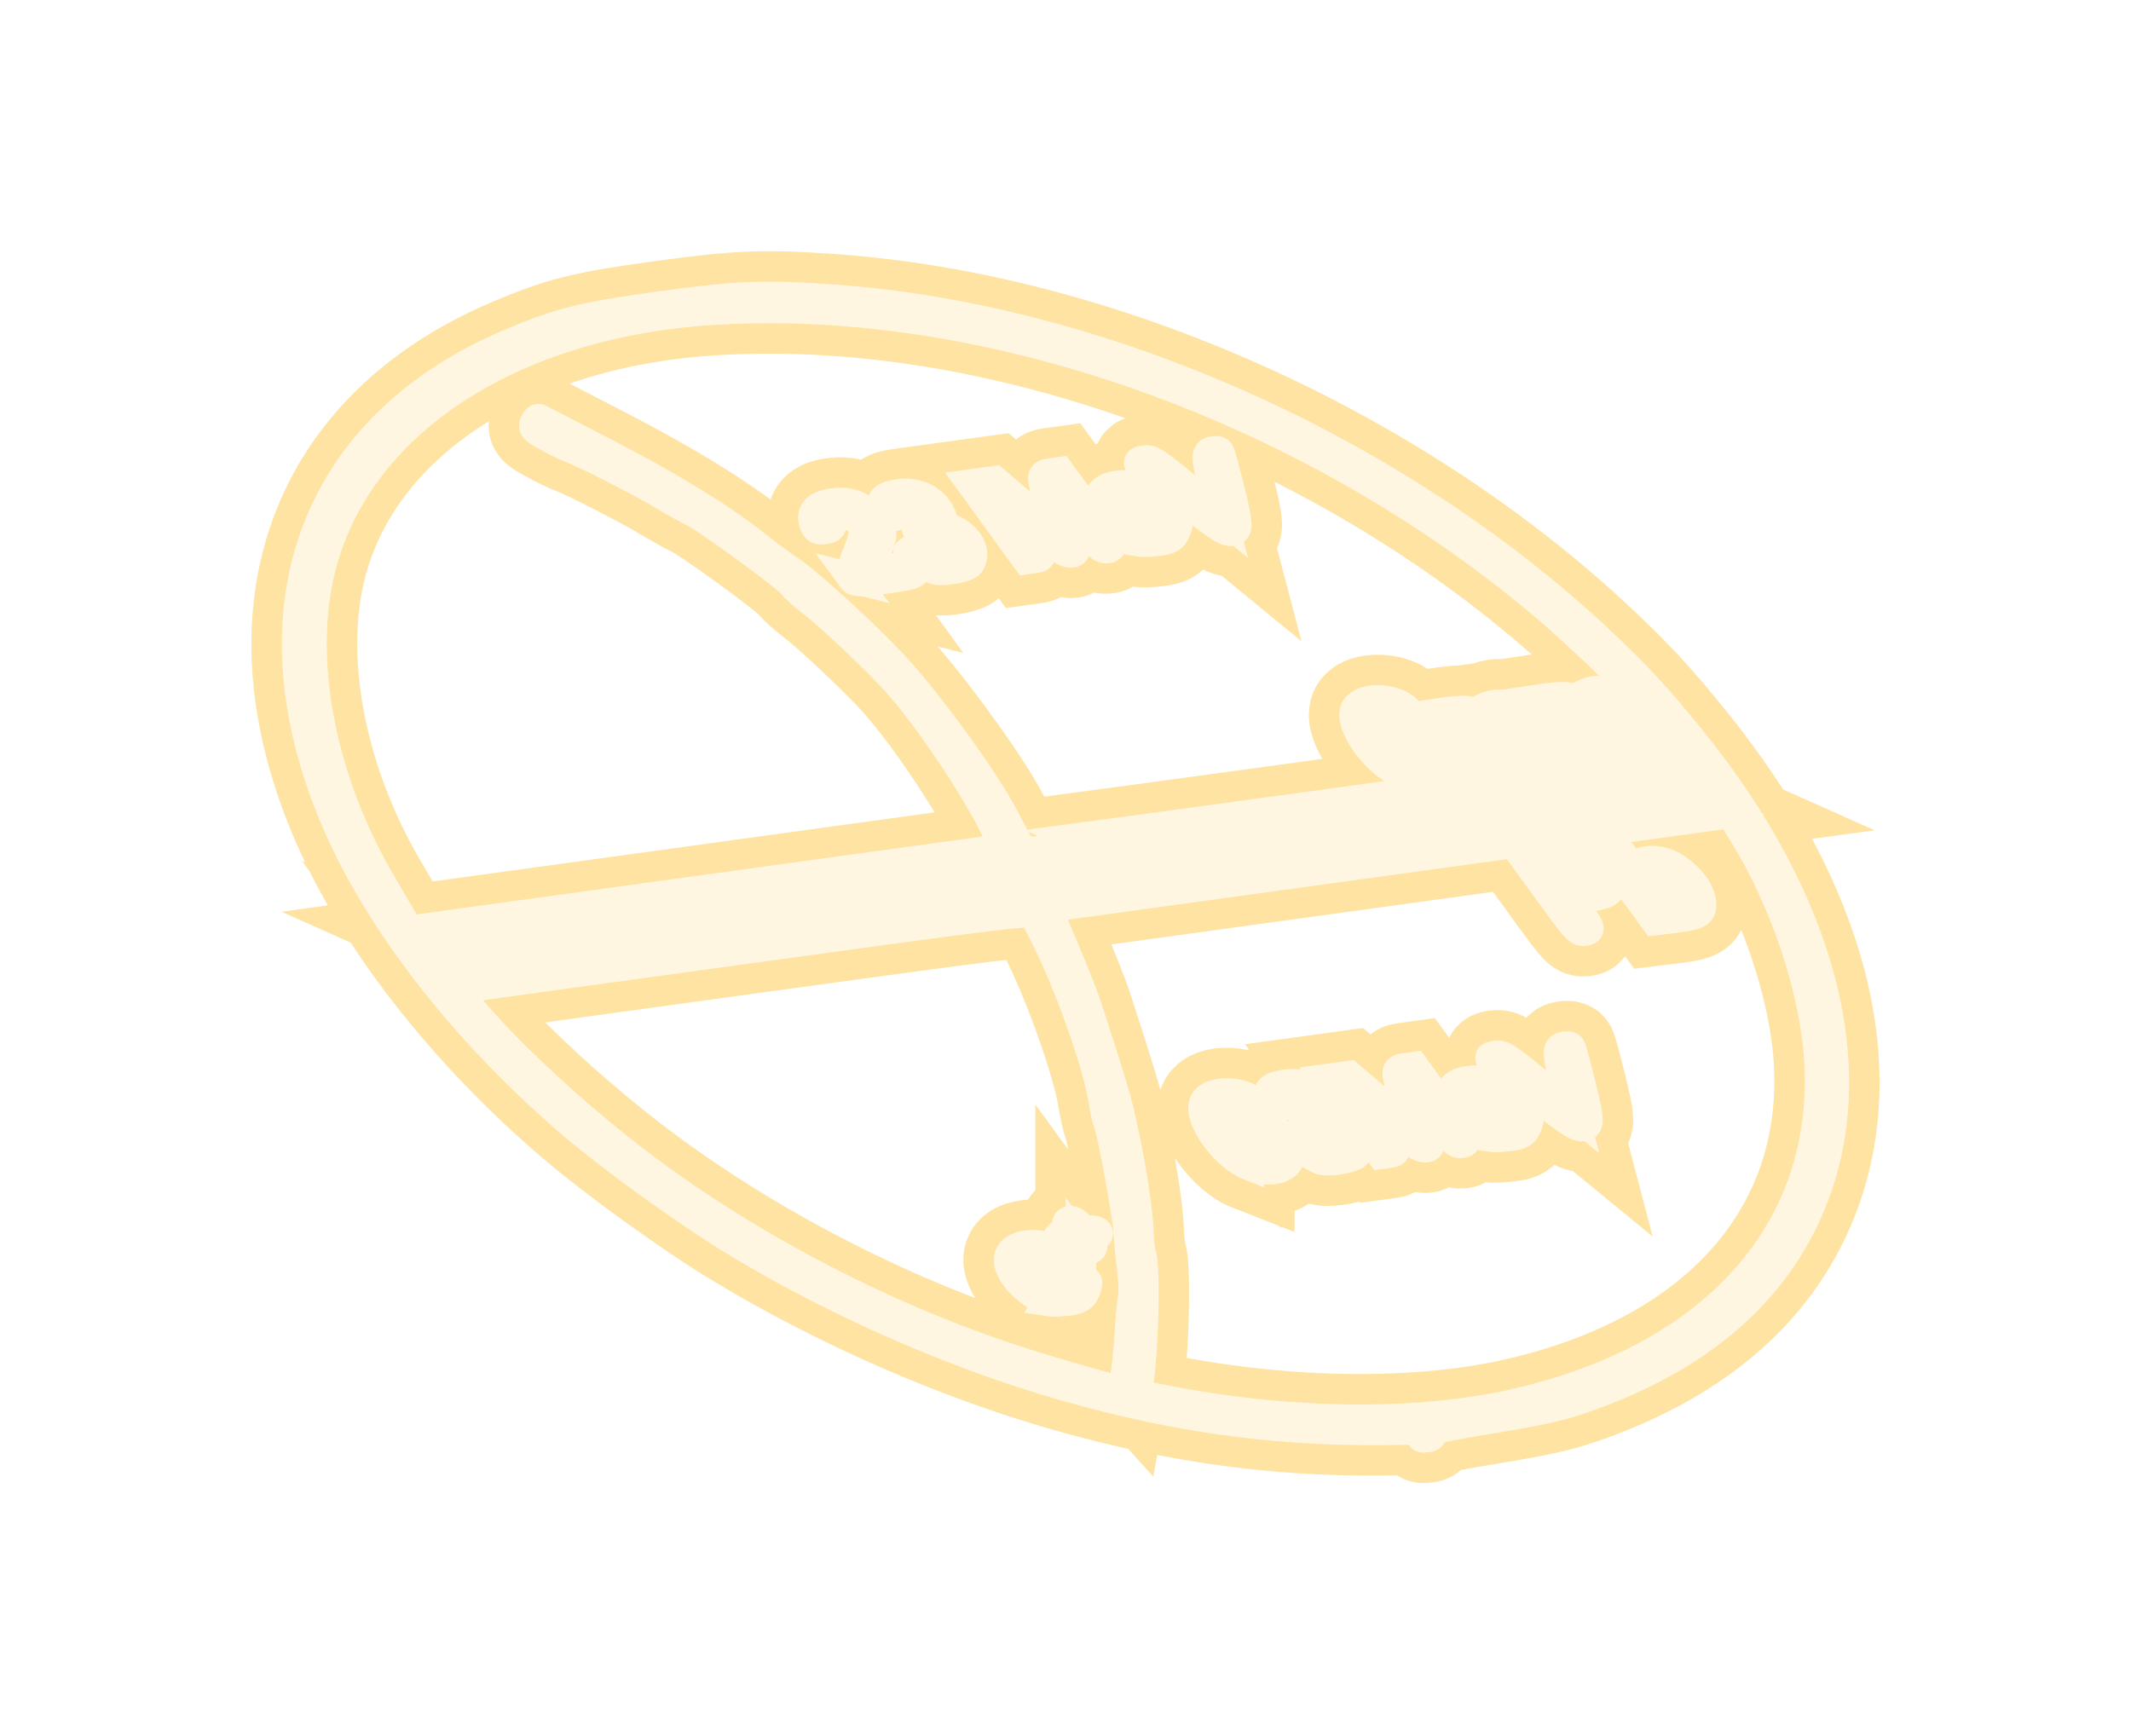 <?xml version="1.0" encoding="UTF-8" standalone="no"?>
<!-- Created with Inkscape (http://www.inkscape.org/) -->

<svg
   version="1.1"
   id="svg721"
   width="70.002"
   height="57.049"
   viewBox="0 0 70.002 57.049"
   sodipodi:docname="SRScattering_630_725_playing.svg"
   inkscape:export-filename="SRScattering.svg"
   inkscape:export-xdpi="72"
   inkscape:export-ydpi="72"
   inkscape:version="1.2.2 (732a01da63, 2022-12-09)"
   xml:space="preserve"
   xmlns:inkscape="http://www.inkscape.org/namespaces/inkscape"
   xmlns:sodipodi="http://sodipodi.sourceforge.net/DTD/sodipodi-0.dtd"
   xmlns="http://www.w3.org/2000/svg"
   xmlns:svg="http://www.w3.org/2000/svg"><defs
     id="defs725"><filter
       inkscape:collect="always"
       style="color-interpolation-filters:sRGB"
       id="filter22246"
       x="-0.193"
       y="-0.26"
       width="1.387"
       height="1.522"><feGaussianBlur
         inkscape:collect="always"
         stdDeviation="3.442"
         id="feGaussianBlur22248" /></filter></defs><sodipodi:namedview
     id="namedview723"
     pagecolor="#505050"
     bordercolor="#eeeeee"
     borderopacity="1"
     inkscape:showpageshadow="0"
     inkscape:pageopacity="0"
     inkscape:pagecheckerboard="0"
     inkscape:deskcolor="#505050"
     showgrid="false"
     inkscape:zoom="1.5161015"
     inkscape:cx="-122.68308"
     inkscape:cy="-234.81277"
     inkscape:current-layer="svg721" /><g
     id="g22257"
     inkscape:label="Positron"
     transform="translate(-12.065,385.91)"><path
       style="fill:#fee3a2;fill-opacity:1;stroke:#fee3a2;stroke-width:3;stroke-dasharray:none;stroke-opacity:1;filter:url(#filter22246)"
       d="m 58.753,-338.805 c 0.026,-0.123 -0.059,-0.145 -0.521,-0.134 -3.898,0.097 -7.314,-0.342 -11.14,-1.431 -3.608,-1.026 -7.502,-2.73 -10.817,-4.733 -1.576,-0.952 -4.046,-2.731 -5.407,-3.894 -3.56,-3.042 -6.405,-6.716 -7.816,-10.094 -2.857,-6.841 -0.649,-12.79 5.755,-15.512 1.639,-0.696 2.394,-0.886 4.936,-1.236 2.542,-0.35 3.409,-0.385 5.671,-0.226 8.837,0.622 18.509,4.933 25.221,11.243 1.197,1.125 1.877,1.862 2.981,3.229 4.323,5.354 5.739,10.885 3.909,15.269 -1.186,2.843 -3.579,4.927 -7.16,6.238 -0.937,0.343 -1.545,0.486 -3.263,0.769 -1.685,0.277 -2.092,0.372 -2.02,0.471 0.05,0.068 -0.011,0.138 -0.135,0.155 -0.183,0.025 -0.219,0.004 -0.194,-0.116 z m 3.188,-1.001 c 6.53,-1.516 10.229,-5.736 9.888,-11.279 -0.143,-2.319 -1.118,-5.242 -2.485,-7.445 l -0.415,-0.669 -11.249,1.55 -11.249,1.55 0.57,1.349 c 0.313,0.742 0.64,1.565 0.726,1.829 0.456,1.399 0.707,2.19 0.926,2.928 0.327,1.099 0.748,3.418 0.798,4.394 0.022,0.435 0.054,0.81 0.071,0.834 0.162,0.223 0.129,2.786 -0.056,4.25 l -0.054,0.43 0.928,0.183 c 4.118,0.813 8.368,0.849 11.602,0.098 z m -8.852,-7.824 c -0.768,-0.3 -1.657,-1.531 -1.468,-2.032 0.175,-0.465 1.388,-0.415 1.742,0.072 0.143,0.196 -0.223,0.216 -0.592,0.031 -0.173,-0.086 -0.357,-0.151 -0.409,-0.144 -0.171,0.024 -0.295,0.386 -0.21,0.614 0.074,0.2 0.097,0.21 0.226,0.094 0.159,-0.143 0.557,-0.219 0.883,-0.168 0.352,0.054 0.921,0.496 1.096,0.851 0.332,0.671 -0.353,1.04 -1.268,0.682 z m 0.806,-0.305 c 0.086,-0.133 0.006,-0.331 -0.266,-0.667 -0.071,-0.088 -0.283,-0.19 -0.47,-0.227 -0.678,-0.134 -0.596,0.586 0.105,0.922 0.348,0.167 0.508,0.16 0.63,-0.029 z m 1.615,0.136 c -0.152,-0.025 -0.807,-0.431 -0.898,-0.556 -0.02,-0.028 0.083,-0.067 0.229,-0.087 0.167,-0.023 0.303,0.015 0.366,0.102 0.151,0.207 0.715,0.295 0.889,0.139 0.308,-0.276 -0.325,-0.87 -0.85,-0.798 -0.361,0.05 -0.478,-0.168 -0.186,-0.345 0.286,-0.173 0.121,-0.484 -0.312,-0.589 -0.302,-0.073 -0.625,0.103 -0.502,0.273 0.035,0.048 -0.057,0.104 -0.204,0.125 -0.261,0.036 -0.269,0.03 -0.301,-0.247 -0.037,-0.322 0.081,-0.424 0.567,-0.491 0.497,-0.069 0.973,0.112 1.232,0.467 0.118,0.162 0.195,0.348 0.171,0.412 -0.032,0.085 0.055,0.16 0.318,0.277 0.549,0.244 0.821,0.75 0.591,1.103 -0.087,0.133 -0.787,0.268 -1.111,0.214 z m 1.035,-1.428 -0.894,-1.229 0.364,-0.05 0.364,-0.05 1.01,0.863 c 0.556,0.474 1.038,0.859 1.071,0.854 0.034,-0.005 -0.081,-0.44 -0.254,-0.967 -0.304,-0.925 -0.304,-0.96 -0.004,-1.001 l 0.311,-0.043 0.894,1.229 c 0.85,1.169 0.884,1.231 0.682,1.259 -0.198,0.027 -0.259,-0.034 -0.9,-0.903 l -0.687,-0.932 0.309,0.99 c 0.269,0.861 0.278,0.99 0.069,0.992 -0.19,0.002 -0.441,-0.167 -1.214,-0.815 l -0.974,-0.818 0.638,0.889 c 0.635,0.886 0.637,0.889 0.372,0.925 l -0.265,0.036 -0.894,-1.229 z m 4.48,0.668 c -0.257,-0.043 -0.836,-0.471 -1.068,-0.789 -0.418,-0.574 -0.29,-0.954 0.35,-1.042 0.597,-0.082 1.247,0.191 1.595,0.669 0.126,0.173 0.075,0.197 -0.659,0.298 -0.84,0.116 -0.893,0.19 -0.318,0.445 0.415,0.184 0.573,0.172 0.749,-0.06 0.073,-0.097 0.25,-0.177 0.392,-0.179 0.257,-0.004 0.258,-0.003 0.153,0.286 -0.083,0.231 -0.198,0.301 -0.566,0.346 -0.253,0.03 -0.537,0.043 -0.629,0.028 z m 0.168,-1.347 c -0.46,-0.311 -1.004,-0.239 -0.968,0.128 0.017,0.178 0.058,0.186 0.609,0.11 0.546,-0.075 0.573,-0.093 0.359,-0.238 z m 1.377,0.024 c -0.699,-0.551 -1.353,-1.07 -1.455,-1.152 -0.143,-0.117 -0.127,-0.158 0.073,-0.185 0.23,-0.032 0.374,0.061 1.397,0.901 l 1.14,0.936 -0.271,-1.031 c -0.217,-0.826 -0.23,-1.043 -0.065,-1.092 0.114,-0.033 0.231,-0.027 0.261,0.014 0.03,0.041 0.191,0.631 0.357,1.31 0.26,1.062 0.269,1.24 0.067,1.268 -0.201,0.028 -0.417,-0.111 -1.506,-0.97 z m 0.448,-6.649 -0.894,-1.229 0.883,-0.122 c 0.786,-0.108 0.925,-0.102 1.267,0.057 0.526,0.245 0.839,0.695 0.714,1.027 -0.082,0.218 -0.2,0.273 -0.739,0.348 l -0.641,0.088 0.364,0.501 c 0.32,0.44 0.339,0.504 0.152,0.53 -0.202,0.028 -0.256,-0.032 -1.106,-1.2 z m 1.425,-0.447 c 0.044,-0.116 0.05,-0.252 0.013,-0.302 -0.171,-0.235 -0.768,-0.395 -1.233,-0.331 l -0.477,0.066 0.331,0.455 0.331,0.455 0.477,-0.066 c 0.336,-0.046 0.501,-0.128 0.557,-0.277 z m 1.111,0.084 c -0.841,-1.157 -0.875,-1.219 -0.673,-1.247 0.177,-0.024 0.256,0.032 0.475,0.333 0.257,0.353 0.27,0.359 0.538,0.265 0.419,-0.148 0.855,-0.082 1.249,0.189 0.451,0.311 0.757,0.73 0.799,1.094 0.039,0.339 -0.079,0.407 -0.887,0.507 l -0.615,0.076 -0.886,-1.217 z m 1.835,0.672 c 0.079,-0.111 0.03,-0.266 -0.167,-0.538 -0.261,-0.359 -0.679,-0.608 -0.956,-0.57 -0.202,0.028 -0.23,0.455 -0.046,0.708 0.184,0.252 0.772,0.595 0.974,0.567 0.047,-0.006 0.136,-0.082 0.196,-0.168 z m -18.356,15.569 c 0.045,-0.24 0.11,-0.892 0.145,-1.448 0.035,-0.556 0.087,-1.104 0.115,-1.218 0.028,-0.114 0.01,-0.54 -0.041,-0.946 -0.051,-0.406 -0.101,-0.94 -0.113,-1.187 -0.024,-0.518 -0.508,-3.166 -0.643,-3.518 -0.05,-0.131 -0.135,-0.513 -0.188,-0.849 -0.182,-1.155 -1.124,-3.805 -1.875,-5.279 -0.171,-0.335 -0.338,-0.684 -0.371,-0.775 -0.058,-0.158 -0.564,-0.098 -9.577,1.144 l -9.515,1.311 0.546,0.651 c 1.27,1.516 3.526,3.594 5.603,5.162 3.677,2.775 8.239,5.124 12.662,6.518 1.318,0.415 2.945,0.873 3.097,0.871 0.04,-2.6e-4 0.109,-0.198 0.154,-0.438 z m -2.514,-2.501 c -0.257,-0.043 -0.836,-0.471 -1.068,-0.789 -0.418,-0.574 -0.29,-0.954 0.35,-1.042 0.597,-0.082 1.247,0.191 1.595,0.669 0.126,0.173 0.075,0.197 -0.659,0.298 -0.84,0.116 -0.893,0.19 -0.318,0.445 0.415,0.184 0.573,0.172 0.749,-0.06 0.073,-0.097 0.25,-0.177 0.392,-0.179 0.257,-0.004 0.258,-0.003 0.153,0.286 -0.083,0.231 -0.198,0.301 -0.566,0.346 -0.253,0.03 -0.537,0.043 -0.629,0.028 z m 0.168,-1.347 c -0.46,-0.311 -1.004,-0.239 -0.968,0.128 0.017,0.178 0.058,0.186 0.609,0.11 0.546,-0.075 0.573,-0.093 0.359,-0.238 z m 0.887,-0.535 c -0.097,-0.134 -0.203,-0.172 -0.398,-0.146 -0.146,0.02 -0.295,-0.005 -0.331,-0.054 -0.036,-0.05 0.053,-0.107 0.199,-0.128 0.194,-0.027 0.23,-0.085 0.133,-0.219 -0.074,-0.101 -0.062,-0.192 0.027,-0.204 0.088,-0.012 0.218,0.059 0.292,0.16 0.088,0.121 0.203,0.172 0.345,0.153 0.117,-0.016 0.242,0.012 0.278,0.062 0.036,0.05 -0.029,0.104 -0.146,0.12 -0.141,0.019 -0.168,0.09 -0.08,0.211 0.074,0.101 0.062,0.192 -0.027,0.204 -0.088,0.012 -0.218,-0.059 -0.292,-0.16 z m -20.368,-8.747 c -0.012,-0.016 -0.211,-0.109 -0.442,-0.207 l -0.421,-0.177 0.177,0.244 c 0.145,0.199 0.226,0.237 0.442,0.207 0.146,-0.02 0.255,-0.05 0.244,-0.066 z m 0.267,-0.756 c -0.85,-0.379 -1.369,-0.563 -1.528,-0.541 -0.389,0.054 -0.103,0.298 0.915,0.781 0.86,0.408 0.975,0.44 1.418,0.389 l 0.482,-0.055 z m 1.485,-0.205 c -1.222,-0.545 -1.311,-0.571 -1.764,-0.508 l -0.477,0.066 1.287,0.574 c 1.222,0.545 1.311,0.571 1.764,0.508 l 0.477,-0.066 z m 1.394,-0.192 c -1.183,-0.525 -1.329,-0.568 -1.722,-0.514 l -0.429,0.059 1.287,0.574 c 1.184,0.528 1.322,0.569 1.722,0.514 l 0.435,-0.06 z m 1.47,-0.203 c -1.174,-0.524 -1.324,-0.569 -1.711,-0.516 l -0.424,0.059 1.287,0.574 c 1.174,0.524 1.324,0.569 1.711,0.516 l 0.424,-0.059 z m 1.485,-0.205 c -1.189,-0.531 -1.32,-0.569 -1.727,-0.513 l -0.44,0.061 1.304,0.57 c 1.179,0.515 1.345,0.565 1.727,0.513 l 0.423,-0.057 -1.287,-0.574 z m 1.485,-0.205 c -1.225,-0.546 -1.31,-0.571 -1.766,-0.507 l -0.479,0.067 1.29,0.57 c 1.215,0.537 1.317,0.566 1.766,0.507 l 0.477,-0.063 -1.287,-0.574 z m 1.485,-0.205 c -1.222,-0.545 -1.311,-0.571 -1.764,-0.508 l -0.477,0.066 1.287,0.574 c 1.222,0.545 1.311,0.571 1.764,0.508 l 0.477,-0.066 z m 1.386,-0.191 c -1.18,-0.512 -1.356,-0.564 -1.728,-0.513 l -0.414,0.057 1.287,0.574 c 1.191,0.531 1.32,0.569 1.728,0.513 l 0.441,-0.061 z m 1.478,-0.204 c -1.174,-0.524 -1.324,-0.569 -1.711,-0.516 l -0.424,0.059 1.287,0.574 c 1.174,0.524 1.324,0.569 1.711,0.516 l 0.424,-0.059 z m 1.485,-0.205 c -1.185,-0.529 -1.321,-0.569 -1.723,-0.514 l -0.436,0.06 1.238,0.566 c 1.157,0.528 1.27,0.562 1.723,0.514 l 0.485,-0.052 z m 1.485,-0.205 c -1.222,-0.545 -1.311,-0.571 -1.764,-0.508 l -0.477,0.066 1.287,0.574 c 1.222,0.545 1.311,0.571 1.764,0.508 l 0.477,-0.066 z m 1.456,-0.201 c -1.214,-0.533 -1.334,-0.568 -1.758,-0.509 l -0.455,0.063 1.287,0.574 c 1.216,0.542 1.313,0.57 1.758,0.509 l 0.471,-0.065 z m 1.414,-0.195 c -1.18,-0.512 -1.356,-0.564 -1.728,-0.513 l -0.414,0.057 1.287,0.574 c 1.191,0.531 1.32,0.569 1.728,0.513 l 0.441,-0.061 z m 1.478,-0.204 c -1.174,-0.524 -1.324,-0.569 -1.711,-0.516 l -0.424,0.059 1.287,0.574 c 1.174,0.524 1.324,0.569 1.711,0.516 l 0.424,-0.059 z m 1.485,-0.205 c -1.205,-0.537 -1.316,-0.57 -1.744,-0.511 l -0.457,0.063 1.263,0.567 c 1.181,0.53 1.294,0.563 1.744,0.511 l 0.482,-0.056 z m 1.485,-0.205 c -1.222,-0.545 -1.311,-0.571 -1.764,-0.508 l -0.477,0.066 1.287,0.574 c 1.222,0.545 1.311,0.571 1.764,0.508 l 0.477,-0.066 z m 1.386,-0.191 c -1.18,-0.512 -1.356,-0.564 -1.728,-0.513 l -0.414,0.057 1.287,0.574 c 1.191,0.531 1.32,0.569 1.728,0.513 l 0.441,-0.061 z m 1.478,-0.204 c -1.174,-0.524 -1.324,-0.569 -1.711,-0.516 l -0.424,0.058 1.287,0.574 c 1.174,0.524 1.324,0.569 1.711,0.516 l 0.424,-0.059 z m 1.485,-0.205 c -1.189,-0.53 -1.32,-0.569 -1.727,-0.513 l -0.44,0.061 1.304,0.57 c 1.179,0.515 1.345,0.565 1.727,0.513 l 0.423,-0.057 -1.287,-0.574 z m 1.485,-0.205 c -1.222,-0.545 -1.311,-0.571 -1.764,-0.508 l -0.477,0.066 1.287,0.574 c 1.222,0.545 1.311,0.571 1.764,0.508 l 0.477,-0.066 z m 1.486,-0.203 c -1.218,-0.539 -1.318,-0.568 -1.767,-0.508 l -0.476,0.063 1.287,0.574 c 1.224,0.546 1.311,0.571 1.767,0.508 l 0.48,-0.066 -1.291,-0.571 z m 1.384,-0.193 c -1.18,-0.512 -1.356,-0.564 -1.728,-0.513 l -0.414,0.057 1.287,0.574 c 1.191,0.531 1.32,0.569 1.728,0.513 l 0.441,-0.061 z m 1.478,-0.204 c -1.174,-0.524 -1.324,-0.569 -1.711,-0.516 l -0.424,0.059 1.287,0.574 c 1.174,0.524 1.324,0.569 1.711,0.516 l 0.424,-0.059 z m 1.485,-0.205 c -1.185,-0.529 -1.321,-0.569 -1.723,-0.514 l -0.436,0.06 1.238,0.566 c 1.157,0.528 1.27,0.562 1.723,0.514 l 0.485,-0.052 z m 1.485,-0.205 c -1.222,-0.545 -1.311,-0.571 -1.764,-0.508 l -0.477,0.066 1.287,0.574 c 1.222,0.545 1.311,0.571 1.764,0.508 l 0.477,-0.066 z m 1.408,-0.194 c -1.191,-0.523 -1.34,-0.567 -1.734,-0.513 l -0.431,0.059 1.287,0.574 c 1.195,0.533 1.319,0.57 1.734,0.512 l 0.447,-0.062 z m 1.456,-0.201 c -1.174,-0.524 -1.324,-0.569 -1.711,-0.516 l -0.424,0.059 1.287,0.574 c 1.174,0.524 1.324,0.569 1.711,0.516 l 0.424,-0.059 z m 1.485,-0.205 c -1.189,-0.53 -1.32,-0.569 -1.727,-0.513 l -0.44,0.061 1.304,0.57 c 1.179,0.515 1.345,0.565 1.727,0.513 l 0.423,-0.057 -1.287,-0.574 z m 0.773,-0.521 c -0.481,-0.219 -0.643,-0.248 -1.05,-0.192 l -0.481,0.066 1.284,0.564 1.284,0.564 -0.234,-0.372 c -0.198,-0.315 -0.32,-0.411 -0.802,-0.63 z m -22.866,1.937 c -0.779,-1.605 -2.467,-4.083 -3.536,-5.192 -0.844,-0.876 -2.048,-1.998 -2.564,-2.391 -0.266,-0.202 -0.548,-0.456 -0.628,-0.565 -0.196,-0.266 -2.811,-2.171 -3.316,-2.415 -0.222,-0.107 -0.648,-0.345 -0.947,-0.527 -0.631,-0.386 -2.583,-1.385 -2.949,-1.51 -0.138,-0.047 -0.492,-0.216 -0.787,-0.377 -0.492,-0.267 -0.532,-0.306 -0.473,-0.46 0.035,-0.093 0.093,-0.153 0.128,-0.134 0.036,0.019 1.03,0.533 2.211,1.142 2.086,1.076 3.835,2.151 4.926,3.028 0.293,0.235 0.782,0.596 1.088,0.802 0.748,0.503 2.846,2.451 3.712,3.446 1.145,1.315 2.716,3.508 3.293,4.598 0.284,0.535 0.525,0.987 0.537,1.003 0.012,0.016 4.99,-0.655 11.062,-1.492 l 11.041,-1.521 -0.375,-0.424 c -0.206,-0.233 -0.584,-0.666 -0.839,-0.961 -0.826,-0.957 -2.506,-2.58 -3.744,-3.616 -7.76,-6.497 -18.249,-10.187 -27.266,-9.594 -6.761,0.445 -11.803,3.86 -12.879,8.722 -0.671,3.036 0.13,6.914 2.116,10.244 0.182,0.305 0.446,0.754 0.585,0.996 l 0.254,0.441 9.806,-1.351 9.806,-1.351 z m 13.216,-1.977 c -0.768,-0.3 -1.657,-1.531 -1.468,-2.032 0.175,-0.465 1.388,-0.415 1.742,0.072 0.143,0.196 -0.223,0.216 -0.592,0.031 -0.173,-0.086 -0.357,-0.151 -0.409,-0.144 -0.171,0.024 -0.295,0.386 -0.21,0.614 0.074,0.2 0.097,0.21 0.226,0.094 0.159,-0.143 0.557,-0.219 0.883,-0.168 0.352,0.054 0.921,0.496 1.096,0.851 0.332,0.671 -0.353,1.04 -1.268,0.682 z m 0.806,-0.306 c 0.086,-0.133 0.006,-0.331 -0.266,-0.667 -0.071,-0.088 -0.283,-0.19 -0.47,-0.227 -0.678,-0.134 -0.596,0.586 0.105,0.922 0.348,0.167 0.508,0.16 0.63,-0.029 z m 0.664,-0.653 -0.653,-0.898 0.653,-0.099 c 0.359,-0.055 0.742,-0.065 0.85,-0.024 0.134,0.051 0.242,0.034 0.338,-0.052 0.078,-0.07 0.285,-0.146 0.46,-0.171 0.49,-0.068 0.848,0.184 1.459,1.023 0.505,0.695 0.51,0.709 0.25,0.745 -0.26,0.036 -0.274,0.024 -0.788,-0.682 -0.416,-0.571 -0.566,-0.725 -0.731,-0.751 -0.278,-0.043 -0.273,-0.045 -0.344,0.144 -0.045,0.119 0.067,0.345 0.396,0.797 0.415,0.57 0.439,0.634 0.247,0.66 -0.191,0.026 -0.256,-0.032 -0.647,-0.569 -0.429,-0.59 -0.813,-0.933 -1.013,-0.906 -0.056,0.007 -0.138,0.109 -0.182,0.225 -0.063,0.168 0.009,0.333 0.351,0.803 0.386,0.531 0.409,0.595 0.218,0.621 -0.198,0.027 -0.256,-0.032 -0.865,-0.868 z m 3.288,-0.453 -0.653,-0.898 0.653,-0.099 c 0.359,-0.055 0.742,-0.065 0.85,-0.024 0.134,0.051 0.242,0.034 0.338,-0.052 0.078,-0.07 0.285,-0.146 0.46,-0.171 0.49,-0.068 0.848,0.184 1.459,1.023 0.505,0.695 0.51,0.709 0.25,0.745 -0.26,0.036 -0.274,0.024 -0.788,-0.682 -0.416,-0.571 -0.566,-0.725 -0.731,-0.751 -0.278,-0.043 -0.273,-0.045 -0.344,0.144 -0.045,0.119 0.067,0.345 0.396,0.797 0.415,0.57 0.439,0.634 0.247,0.66 -0.191,0.026 -0.256,-0.032 -0.647,-0.569 -0.429,-0.59 -0.813,-0.933 -1.013,-0.906 -0.056,0.007 -0.138,0.109 -0.182,0.225 -0.063,0.168 0.009,0.333 0.351,0.803 0.386,0.531 0.409,0.595 0.218,0.621 -0.198,0.027 -0.256,-0.032 -0.865,-0.868 z m -22.745,-4.957 c -0.059,-0.081 0.027,-0.468 0.191,-0.86 0.185,-0.442 0.245,-0.786 0.159,-0.905 -0.145,-0.2 -0.604,-0.443 -0.787,-0.418 -0.209,0.029 -0.377,0.262 -0.282,0.393 0.06,0.083 -0.007,0.148 -0.175,0.171 -0.232,0.032 -0.284,0.006 -0.352,-0.177 -0.132,-0.355 0.074,-0.586 0.583,-0.656 0.612,-0.084 1.056,0.106 1.424,0.612 0.244,0.336 0.244,0.429 0.001,1.002 l -0.268,0.631 0.714,-0.098 c 0.564,-0.078 0.735,-0.07 0.814,0.038 0.081,0.112 -0.083,0.162 -0.908,0.275 -0.857,0.118 -1.024,0.117 -1.115,-0.008 z m 2.739,-0.283 c -0.152,-0.025 -0.807,-0.431 -0.898,-0.556 -0.02,-0.028 0.083,-0.067 0.229,-0.087 0.167,-0.023 0.303,0.015 0.366,0.102 0.151,0.207 0.715,0.295 0.889,0.139 0.308,-0.276 -0.325,-0.87 -0.85,-0.798 -0.361,0.05 -0.478,-0.168 -0.186,-0.344 0.286,-0.173 0.121,-0.484 -0.312,-0.589 -0.302,-0.073 -0.625,0.103 -0.502,0.273 0.035,0.048 -0.057,0.104 -0.204,0.125 -0.261,0.036 -0.269,0.03 -0.301,-0.247 -0.037,-0.322 0.081,-0.424 0.567,-0.491 0.497,-0.069 0.973,0.112 1.232,0.467 0.118,0.162 0.195,0.348 0.171,0.412 -0.032,0.085 0.055,0.16 0.318,0.277 0.549,0.244 0.821,0.75 0.591,1.103 -0.087,0.133 -0.787,0.268 -1.111,0.214 z m 2.096,-1.574 -0.894,-1.229 0.364,-0.05 0.364,-0.05 1.01,0.863 c 0.556,0.474 1.038,0.859 1.071,0.854 0.034,-0.005 -0.081,-0.44 -0.254,-0.967 -0.304,-0.925 -0.304,-0.96 -0.004,-1.001 l 0.311,-0.043 0.894,1.229 c 0.85,1.169 0.884,1.231 0.682,1.259 -0.198,0.027 -0.259,-0.034 -0.9,-0.903 l -0.687,-0.932 0.309,0.99 c 0.269,0.861 0.278,0.99 0.069,0.992 -0.19,0.002 -0.441,-0.167 -1.214,-0.815 l -0.974,-0.818 0.638,0.889 c 0.635,0.886 0.637,0.889 0.372,0.925 l -0.265,0.037 -0.894,-1.229 z m 4.587,0.653 c -0.257,-0.043 -0.836,-0.471 -1.068,-0.789 -0.418,-0.574 -0.29,-0.954 0.35,-1.042 0.597,-0.082 1.247,0.191 1.595,0.669 0.126,0.173 0.075,0.197 -0.659,0.298 -0.84,0.116 -0.893,0.19 -0.318,0.445 0.415,0.184 0.573,0.172 0.749,-0.06 0.073,-0.097 0.25,-0.177 0.392,-0.179 0.257,-0.004 0.258,-0.003 0.153,0.286 -0.083,0.231 -0.198,0.301 -0.565,0.346 -0.253,0.03 -0.537,0.043 -0.629,0.028 z m 0.168,-1.347 c -0.46,-0.311 -1.004,-0.239 -0.968,0.128 0.017,0.178 0.058,0.186 0.609,0.11 0.546,-0.075 0.573,-0.093 0.359,-0.238 z m 1.377,0.024 c -0.699,-0.551 -1.353,-1.07 -1.455,-1.152 -0.143,-0.117 -0.127,-0.158 0.073,-0.185 0.23,-0.032 0.374,0.061 1.397,0.901 l 1.14,0.936 -0.271,-1.031 c -0.217,-0.826 -0.23,-1.043 -0.065,-1.092 0.114,-0.033 0.231,-0.027 0.261,0.014 0.03,0.041 0.191,0.631 0.357,1.31 0.26,1.062 0.269,1.24 0.067,1.268 -0.201,0.028 -0.417,-0.111 -1.506,-0.97 z"
       id="path22242" /><path
       style="fill:#fff6e2;fill-opacity:1;stroke:#fff6e2;stroke-width:1;stroke-dasharray:none;stroke-opacity:1"
       d="m 58.753,-338.805 c 0.026,-0.123 -0.059,-0.145 -0.521,-0.134 -3.898,0.097 -7.314,-0.342 -11.14,-1.431 -3.608,-1.026 -7.502,-2.73 -10.817,-4.733 -1.576,-0.952 -4.046,-2.731 -5.407,-3.894 -3.56,-3.042 -6.405,-6.716 -7.816,-10.094 -2.857,-6.841 -0.649,-12.79 5.755,-15.512 1.639,-0.696 2.394,-0.886 4.936,-1.236 2.542,-0.35 3.409,-0.385 5.671,-0.226 8.837,0.622 18.509,4.933 25.221,11.243 1.197,1.125 1.877,1.862 2.981,3.229 4.323,5.354 5.739,10.885 3.909,15.269 -1.186,2.843 -3.579,4.927 -7.16,6.238 -0.937,0.343 -1.545,0.486 -3.263,0.769 -1.685,0.277 -2.092,0.372 -2.02,0.471 0.05,0.068 -0.011,0.138 -0.135,0.155 -0.183,0.025 -0.219,0.004 -0.194,-0.116 z m 3.188,-1.001 c 6.53,-1.516 10.229,-5.736 9.888,-11.279 -0.143,-2.319 -1.118,-5.242 -2.485,-7.445 l -0.415,-0.669 -11.249,1.55 -11.249,1.55 0.57,1.349 c 0.313,0.742 0.64,1.565 0.726,1.829 0.456,1.399 0.707,2.19 0.926,2.928 0.327,1.099 0.748,3.418 0.798,4.394 0.022,0.435 0.054,0.81 0.071,0.834 0.162,0.223 0.129,2.786 -0.056,4.25 l -0.054,0.43 0.928,0.183 c 4.118,0.813 8.368,0.849 11.602,0.098 z m -8.852,-7.824 c -0.768,-0.3 -1.657,-1.531 -1.468,-2.032 0.175,-0.465 1.388,-0.415 1.742,0.072 0.143,0.196 -0.223,0.216 -0.592,0.031 -0.173,-0.086 -0.357,-0.151 -0.409,-0.144 -0.171,0.024 -0.295,0.386 -0.21,0.614 0.074,0.2 0.097,0.21 0.226,0.094 0.159,-0.143 0.557,-0.219 0.883,-0.168 0.352,0.054 0.921,0.496 1.096,0.851 0.332,0.671 -0.353,1.04 -1.268,0.682 z m 0.806,-0.305 c 0.086,-0.133 0.006,-0.331 -0.266,-0.667 -0.071,-0.088 -0.283,-0.19 -0.47,-0.227 -0.678,-0.134 -0.596,0.586 0.105,0.922 0.348,0.167 0.508,0.16 0.63,-0.029 z m 1.615,0.136 c -0.152,-0.025 -0.807,-0.431 -0.898,-0.556 -0.02,-0.028 0.083,-0.067 0.229,-0.087 0.167,-0.023 0.303,0.015 0.366,0.102 0.151,0.207 0.715,0.295 0.889,0.139 0.308,-0.276 -0.325,-0.87 -0.85,-0.798 -0.361,0.05 -0.478,-0.168 -0.186,-0.345 0.286,-0.173 0.121,-0.484 -0.312,-0.589 -0.302,-0.073 -0.625,0.103 -0.502,0.273 0.035,0.048 -0.057,0.104 -0.204,0.125 -0.261,0.036 -0.269,0.03 -0.301,-0.247 -0.037,-0.322 0.081,-0.424 0.567,-0.491 0.497,-0.069 0.973,0.112 1.232,0.467 0.118,0.162 0.195,0.348 0.171,0.412 -0.032,0.085 0.055,0.16 0.318,0.277 0.549,0.244 0.821,0.75 0.591,1.103 -0.087,0.133 -0.787,0.268 -1.111,0.214 z m 1.035,-1.428 -0.894,-1.229 0.364,-0.05 0.364,-0.05 1.01,0.863 c 0.556,0.474 1.038,0.859 1.071,0.854 0.034,-0.005 -0.081,-0.44 -0.254,-0.967 -0.304,-0.925 -0.304,-0.96 -0.004,-1.001 l 0.311,-0.043 0.894,1.229 c 0.85,1.169 0.884,1.231 0.682,1.259 -0.198,0.027 -0.259,-0.034 -0.9,-0.903 l -0.687,-0.932 0.309,0.99 c 0.269,0.861 0.278,0.99 0.069,0.992 -0.19,0.002 -0.441,-0.167 -1.214,-0.815 l -0.974,-0.818 0.638,0.889 c 0.635,0.886 0.637,0.889 0.372,0.925 l -0.265,0.036 -0.894,-1.229 z m 4.48,0.668 c -0.257,-0.043 -0.836,-0.471 -1.068,-0.789 -0.418,-0.574 -0.29,-0.954 0.35,-1.042 0.597,-0.082 1.247,0.191 1.595,0.669 0.126,0.173 0.075,0.197 -0.659,0.298 -0.84,0.116 -0.893,0.19 -0.318,0.445 0.415,0.184 0.573,0.172 0.749,-0.06 0.073,-0.097 0.25,-0.177 0.392,-0.179 0.257,-0.004 0.258,-0.003 0.153,0.286 -0.083,0.231 -0.198,0.301 -0.566,0.346 -0.253,0.03 -0.537,0.043 -0.629,0.028 z m 0.168,-1.347 c -0.46,-0.311 -1.004,-0.239 -0.968,0.128 0.017,0.178 0.058,0.186 0.609,0.11 0.546,-0.075 0.573,-0.093 0.359,-0.238 z m 1.377,0.024 c -0.699,-0.551 -1.353,-1.07 -1.455,-1.152 -0.143,-0.117 -0.127,-0.158 0.073,-0.185 0.23,-0.032 0.374,0.061 1.397,0.901 l 1.14,0.936 -0.271,-1.031 c -0.217,-0.826 -0.23,-1.043 -0.065,-1.092 0.114,-0.033 0.231,-0.027 0.261,0.014 0.03,0.041 0.191,0.631 0.357,1.31 0.26,1.062 0.269,1.24 0.067,1.268 -0.201,0.028 -0.417,-0.111 -1.506,-0.97 z m 0.448,-6.649 -0.894,-1.229 0.883,-0.122 c 0.786,-0.108 0.925,-0.102 1.267,0.057 0.526,0.245 0.839,0.695 0.714,1.027 -0.082,0.218 -0.2,0.273 -0.739,0.348 l -0.641,0.088 0.364,0.501 c 0.32,0.44 0.339,0.504 0.152,0.53 -0.202,0.028 -0.256,-0.032 -1.106,-1.2 z m 1.425,-0.447 c 0.044,-0.116 0.05,-0.252 0.013,-0.302 -0.171,-0.235 -0.768,-0.395 -1.233,-0.331 l -0.477,0.066 0.331,0.455 0.331,0.455 0.477,-0.066 c 0.336,-0.046 0.501,-0.128 0.557,-0.277 z m 1.111,0.084 c -0.841,-1.157 -0.875,-1.219 -0.673,-1.247 0.177,-0.024 0.256,0.032 0.475,0.333 0.257,0.353 0.27,0.359 0.538,0.265 0.419,-0.148 0.855,-0.082 1.249,0.189 0.451,0.311 0.757,0.73 0.799,1.094 0.039,0.339 -0.079,0.407 -0.887,0.507 l -0.615,0.076 -0.886,-1.217 z m 1.835,0.672 c 0.079,-0.111 0.03,-0.266 -0.167,-0.538 -0.261,-0.359 -0.679,-0.608 -0.956,-0.57 -0.202,0.028 -0.23,0.455 -0.046,0.708 0.184,0.252 0.772,0.595 0.974,0.567 0.047,-0.006 0.136,-0.082 0.196,-0.168 z m -18.356,15.569 c 0.045,-0.24 0.11,-0.892 0.145,-1.448 0.035,-0.556 0.087,-1.104 0.115,-1.218 0.028,-0.114 0.01,-0.54 -0.041,-0.946 -0.051,-0.406 -0.101,-0.94 -0.113,-1.187 -0.024,-0.518 -0.508,-3.166 -0.643,-3.518 -0.05,-0.131 -0.135,-0.513 -0.188,-0.849 -0.182,-1.155 -1.124,-3.805 -1.875,-5.279 -0.171,-0.335 -0.338,-0.684 -0.371,-0.775 -0.058,-0.158 -0.564,-0.098 -9.577,1.144 l -9.515,1.311 0.546,0.651 c 1.27,1.516 3.526,3.594 5.603,5.162 3.677,2.775 8.239,5.124 12.662,6.518 1.318,0.415 2.945,0.873 3.097,0.871 0.04,-2.6e-4 0.109,-0.198 0.154,-0.438 z m -2.514,-2.501 c -0.257,-0.043 -0.836,-0.471 -1.068,-0.789 -0.418,-0.574 -0.29,-0.954 0.35,-1.042 0.597,-0.082 1.247,0.191 1.595,0.669 0.126,0.173 0.075,0.197 -0.659,0.298 -0.84,0.116 -0.893,0.19 -0.318,0.445 0.415,0.184 0.573,0.172 0.749,-0.06 0.073,-0.097 0.25,-0.177 0.392,-0.179 0.257,-0.004 0.258,-0.003 0.153,0.286 -0.083,0.231 -0.198,0.301 -0.566,0.346 -0.253,0.03 -0.537,0.043 -0.629,0.028 z m 0.168,-1.347 c -0.46,-0.311 -1.004,-0.239 -0.968,0.128 0.017,0.178 0.058,0.186 0.609,0.11 0.546,-0.075 0.573,-0.093 0.359,-0.238 z m 0.887,-0.535 c -0.097,-0.134 -0.203,-0.172 -0.398,-0.146 -0.146,0.02 -0.295,-0.005 -0.331,-0.054 -0.036,-0.05 0.053,-0.107 0.199,-0.128 0.194,-0.027 0.23,-0.085 0.133,-0.219 -0.074,-0.101 -0.062,-0.192 0.027,-0.204 0.088,-0.012 0.218,0.059 0.292,0.16 0.088,0.121 0.203,0.172 0.345,0.153 0.117,-0.016 0.242,0.012 0.278,0.062 0.036,0.05 -0.029,0.104 -0.146,0.12 -0.141,0.019 -0.168,0.09 -0.08,0.211 0.074,0.101 0.062,0.192 -0.027,0.204 -0.088,0.012 -0.218,-0.059 -0.292,-0.16 z m -20.368,-8.747 c -0.012,-0.016 -0.211,-0.109 -0.442,-0.207 l -0.421,-0.177 0.177,0.244 c 0.145,0.199 0.226,0.237 0.442,0.207 0.146,-0.02 0.255,-0.05 0.244,-0.066 z m 0.267,-0.756 c -0.85,-0.379 -1.369,-0.563 -1.528,-0.541 -0.389,0.054 -0.103,0.298 0.915,0.781 0.86,0.408 0.975,0.44 1.418,0.389 l 0.482,-0.055 z m 1.485,-0.205 c -1.222,-0.545 -1.311,-0.571 -1.764,-0.508 l -0.477,0.066 1.287,0.574 c 1.222,0.545 1.311,0.571 1.764,0.508 l 0.477,-0.066 z m 1.394,-0.192 c -1.183,-0.525 -1.329,-0.568 -1.722,-0.514 l -0.429,0.059 1.287,0.574 c 1.184,0.528 1.322,0.569 1.722,0.514 l 0.435,-0.06 z m 1.47,-0.203 c -1.174,-0.524 -1.324,-0.569 -1.711,-0.516 l -0.424,0.059 1.287,0.574 c 1.174,0.524 1.324,0.569 1.711,0.516 l 0.424,-0.059 z m 1.485,-0.205 c -1.189,-0.531 -1.32,-0.569 -1.727,-0.513 l -0.44,0.061 1.304,0.57 c 1.179,0.515 1.345,0.565 1.727,0.513 l 0.423,-0.057 -1.287,-0.574 z m 1.485,-0.205 c -1.225,-0.546 -1.31,-0.571 -1.766,-0.507 l -0.479,0.067 1.29,0.57 c 1.215,0.537 1.317,0.566 1.766,0.507 l 0.477,-0.063 -1.287,-0.574 z m 1.485,-0.205 c -1.222,-0.545 -1.311,-0.571 -1.764,-0.508 l -0.477,0.066 1.287,0.574 c 1.222,0.545 1.311,0.571 1.764,0.508 l 0.477,-0.066 z m 1.386,-0.191 c -1.18,-0.512 -1.356,-0.564 -1.728,-0.513 l -0.414,0.057 1.287,0.574 c 1.191,0.531 1.32,0.569 1.728,0.513 l 0.441,-0.061 z m 1.478,-0.204 c -1.174,-0.524 -1.324,-0.569 -1.711,-0.516 l -0.424,0.059 1.287,0.574 c 1.174,0.524 1.324,0.569 1.711,0.516 l 0.424,-0.059 z m 1.485,-0.205 c -1.185,-0.529 -1.321,-0.569 -1.723,-0.514 l -0.436,0.06 1.238,0.566 c 1.157,0.528 1.27,0.562 1.723,0.514 l 0.485,-0.052 z m 1.485,-0.205 c -1.222,-0.545 -1.311,-0.571 -1.764,-0.508 l -0.477,0.066 1.287,0.574 c 1.222,0.545 1.311,0.571 1.764,0.508 l 0.477,-0.066 z m 1.456,-0.201 c -1.214,-0.533 -1.334,-0.568 -1.758,-0.509 l -0.455,0.063 1.287,0.574 c 1.216,0.542 1.313,0.57 1.758,0.509 l 0.471,-0.065 z m 1.414,-0.195 c -1.18,-0.512 -1.356,-0.564 -1.728,-0.513 l -0.414,0.057 1.287,0.574 c 1.191,0.531 1.32,0.569 1.728,0.513 l 0.441,-0.061 z m 1.478,-0.204 c -1.174,-0.524 -1.324,-0.569 -1.711,-0.516 l -0.424,0.059 1.287,0.574 c 1.174,0.524 1.324,0.569 1.711,0.516 l 0.424,-0.059 z m 1.485,-0.205 c -1.205,-0.537 -1.316,-0.57 -1.744,-0.511 l -0.457,0.063 1.263,0.567 c 1.181,0.53 1.294,0.563 1.744,0.511 l 0.482,-0.056 z m 1.485,-0.205 c -1.222,-0.545 -1.311,-0.571 -1.764,-0.508 l -0.477,0.066 1.287,0.574 c 1.222,0.545 1.311,0.571 1.764,0.508 l 0.477,-0.066 z m 1.386,-0.191 c -1.18,-0.512 -1.356,-0.564 -1.728,-0.513 l -0.414,0.057 1.287,0.574 c 1.191,0.531 1.32,0.569 1.728,0.513 l 0.441,-0.061 z m 1.478,-0.204 c -1.174,-0.524 -1.324,-0.569 -1.711,-0.516 l -0.424,0.058 1.287,0.574 c 1.174,0.524 1.324,0.569 1.711,0.516 l 0.424,-0.059 z m 1.485,-0.205 c -1.189,-0.53 -1.32,-0.569 -1.727,-0.513 l -0.44,0.061 1.304,0.57 c 1.179,0.515 1.345,0.565 1.727,0.513 l 0.423,-0.057 -1.287,-0.574 z m 1.485,-0.205 c -1.222,-0.545 -1.311,-0.571 -1.764,-0.508 l -0.477,0.066 1.287,0.574 c 1.222,0.545 1.311,0.571 1.764,0.508 l 0.477,-0.066 z m 1.486,-0.203 c -1.218,-0.539 -1.318,-0.568 -1.767,-0.508 l -0.476,0.063 1.287,0.574 c 1.224,0.546 1.311,0.571 1.767,0.508 l 0.48,-0.066 -1.291,-0.571 z m 1.384,-0.193 c -1.18,-0.512 -1.356,-0.564 -1.728,-0.513 l -0.414,0.057 1.287,0.574 c 1.191,0.531 1.32,0.569 1.728,0.513 l 0.441,-0.061 z m 1.478,-0.204 c -1.174,-0.524 -1.324,-0.569 -1.711,-0.516 l -0.424,0.059 1.287,0.574 c 1.174,0.524 1.324,0.569 1.711,0.516 l 0.424,-0.059 z m 1.485,-0.205 c -1.185,-0.529 -1.321,-0.569 -1.723,-0.514 l -0.436,0.06 1.238,0.566 c 1.157,0.528 1.27,0.562 1.723,0.514 l 0.485,-0.052 z m 1.485,-0.205 c -1.222,-0.545 -1.311,-0.571 -1.764,-0.508 l -0.477,0.066 1.287,0.574 c 1.222,0.545 1.311,0.571 1.764,0.508 l 0.477,-0.066 z m 1.408,-0.194 c -1.191,-0.523 -1.34,-0.567 -1.734,-0.513 l -0.431,0.059 1.287,0.574 c 1.195,0.533 1.319,0.57 1.734,0.512 l 0.447,-0.062 z m 1.456,-0.201 c -1.174,-0.524 -1.324,-0.569 -1.711,-0.516 l -0.424,0.059 1.287,0.574 c 1.174,0.524 1.324,0.569 1.711,0.516 l 0.424,-0.059 z m 1.485,-0.205 c -1.189,-0.53 -1.32,-0.569 -1.727,-0.513 l -0.44,0.061 1.304,0.57 c 1.179,0.515 1.345,0.565 1.727,0.513 l 0.423,-0.057 -1.287,-0.574 z m 0.773,-0.521 c -0.481,-0.219 -0.643,-0.248 -1.05,-0.192 l -0.481,0.066 1.284,0.564 1.284,0.564 -0.234,-0.372 c -0.198,-0.315 -0.32,-0.411 -0.802,-0.63 z m -22.866,1.937 c -0.779,-1.605 -2.467,-4.083 -3.536,-5.192 -0.844,-0.876 -2.048,-1.998 -2.564,-2.391 -0.266,-0.202 -0.548,-0.456 -0.628,-0.565 -0.196,-0.266 -2.811,-2.171 -3.316,-2.415 -0.222,-0.107 -0.648,-0.345 -0.947,-0.527 -0.631,-0.386 -2.583,-1.385 -2.949,-1.51 -0.138,-0.047 -0.492,-0.216 -0.787,-0.377 -0.492,-0.267 -0.532,-0.306 -0.473,-0.46 0.035,-0.093 0.093,-0.153 0.128,-0.134 0.036,0.019 1.03,0.533 2.211,1.142 2.086,1.076 3.835,2.151 4.926,3.028 0.293,0.235 0.782,0.596 1.088,0.802 0.748,0.503 2.846,2.451 3.712,3.446 1.145,1.315 2.716,3.508 3.293,4.598 0.284,0.535 0.525,0.987 0.537,1.003 0.012,0.016 4.99,-0.655 11.062,-1.492 l 11.041,-1.521 -0.375,-0.424 c -0.206,-0.233 -0.584,-0.666 -0.839,-0.961 -0.826,-0.957 -2.506,-2.58 -3.744,-3.616 -7.76,-6.497 -18.249,-10.187 -27.266,-9.594 -6.761,0.445 -11.803,3.86 -12.879,8.722 -0.671,3.036 0.13,6.914 2.116,10.244 0.182,0.305 0.446,0.754 0.585,0.996 l 0.254,0.441 9.806,-1.351 9.806,-1.351 z m 13.216,-1.977 c -0.768,-0.3 -1.657,-1.531 -1.468,-2.032 0.175,-0.465 1.388,-0.415 1.742,0.072 0.143,0.196 -0.223,0.216 -0.592,0.031 -0.173,-0.086 -0.357,-0.151 -0.409,-0.144 -0.171,0.024 -0.295,0.386 -0.21,0.614 0.074,0.2 0.097,0.21 0.226,0.094 0.159,-0.143 0.557,-0.219 0.883,-0.168 0.352,0.054 0.921,0.496 1.096,0.851 0.332,0.671 -0.353,1.04 -1.268,0.682 z m 0.806,-0.306 c 0.086,-0.133 0.006,-0.331 -0.266,-0.667 -0.071,-0.088 -0.283,-0.19 -0.47,-0.227 -0.678,-0.134 -0.596,0.586 0.105,0.922 0.348,0.167 0.508,0.16 0.63,-0.029 z m 0.664,-0.653 -0.653,-0.898 0.653,-0.099 c 0.359,-0.055 0.742,-0.065 0.85,-0.024 0.134,0.051 0.242,0.034 0.338,-0.052 0.078,-0.07 0.285,-0.146 0.46,-0.171 0.49,-0.068 0.848,0.184 1.459,1.023 0.505,0.695 0.51,0.709 0.25,0.745 -0.26,0.036 -0.274,0.024 -0.788,-0.682 -0.416,-0.571 -0.566,-0.725 -0.731,-0.751 -0.278,-0.043 -0.273,-0.045 -0.344,0.144 -0.045,0.119 0.067,0.345 0.396,0.797 0.415,0.57 0.439,0.634 0.247,0.66 -0.191,0.026 -0.256,-0.032 -0.647,-0.569 -0.429,-0.59 -0.813,-0.933 -1.013,-0.906 -0.056,0.007 -0.138,0.109 -0.182,0.225 -0.063,0.168 0.009,0.333 0.351,0.803 0.386,0.531 0.409,0.595 0.218,0.621 -0.198,0.027 -0.256,-0.032 -0.865,-0.868 z m 3.288,-0.453 -0.653,-0.898 0.653,-0.099 c 0.359,-0.055 0.742,-0.065 0.85,-0.024 0.134,0.051 0.242,0.034 0.338,-0.052 0.078,-0.07 0.285,-0.146 0.46,-0.171 0.49,-0.068 0.848,0.184 1.459,1.023 0.505,0.695 0.51,0.709 0.25,0.745 -0.26,0.036 -0.274,0.024 -0.788,-0.682 -0.416,-0.571 -0.566,-0.725 -0.731,-0.751 -0.278,-0.043 -0.273,-0.045 -0.344,0.144 -0.045,0.119 0.067,0.345 0.396,0.797 0.415,0.57 0.439,0.634 0.247,0.66 -0.191,0.026 -0.256,-0.032 -0.647,-0.569 -0.429,-0.59 -0.813,-0.933 -1.013,-0.906 -0.056,0.007 -0.138,0.109 -0.182,0.225 -0.063,0.168 0.009,0.333 0.351,0.803 0.386,0.531 0.409,0.595 0.218,0.621 -0.198,0.027 -0.256,-0.032 -0.865,-0.868 z m -22.745,-4.957 c -0.059,-0.081 0.027,-0.468 0.191,-0.86 0.185,-0.442 0.245,-0.786 0.159,-0.905 -0.145,-0.2 -0.604,-0.443 -0.787,-0.418 -0.209,0.029 -0.377,0.262 -0.282,0.393 0.06,0.083 -0.007,0.148 -0.175,0.171 -0.232,0.032 -0.284,0.006 -0.352,-0.177 -0.132,-0.355 0.074,-0.586 0.583,-0.656 0.612,-0.084 1.056,0.106 1.424,0.612 0.244,0.336 0.244,0.429 0.001,1.002 l -0.268,0.631 0.714,-0.098 c 0.564,-0.078 0.735,-0.07 0.814,0.038 0.081,0.112 -0.083,0.162 -0.908,0.275 -0.857,0.118 -1.024,0.117 -1.115,-0.008 z m 2.739,-0.283 c -0.152,-0.025 -0.807,-0.431 -0.898,-0.556 -0.02,-0.028 0.083,-0.067 0.229,-0.087 0.167,-0.023 0.303,0.015 0.366,0.102 0.151,0.207 0.715,0.295 0.889,0.139 0.308,-0.276 -0.325,-0.87 -0.85,-0.798 -0.361,0.05 -0.478,-0.168 -0.186,-0.344 0.286,-0.173 0.121,-0.484 -0.312,-0.589 -0.302,-0.073 -0.625,0.103 -0.502,0.273 0.035,0.048 -0.057,0.104 -0.204,0.125 -0.261,0.036 -0.269,0.03 -0.301,-0.247 -0.037,-0.322 0.081,-0.424 0.567,-0.491 0.497,-0.069 0.973,0.112 1.232,0.467 0.118,0.162 0.195,0.348 0.171,0.412 -0.032,0.085 0.055,0.16 0.318,0.277 0.549,0.244 0.821,0.75 0.591,1.103 -0.087,0.133 -0.787,0.268 -1.111,0.214 z m 2.096,-1.574 -0.894,-1.229 0.364,-0.05 0.364,-0.05 1.01,0.863 c 0.556,0.474 1.038,0.859 1.071,0.854 0.034,-0.005 -0.081,-0.44 -0.254,-0.967 -0.304,-0.925 -0.304,-0.96 -0.004,-1.001 l 0.311,-0.043 0.894,1.229 c 0.85,1.169 0.884,1.231 0.682,1.259 -0.198,0.027 -0.259,-0.034 -0.9,-0.903 l -0.687,-0.932 0.309,0.99 c 0.269,0.861 0.278,0.99 0.069,0.992 -0.19,0.002 -0.441,-0.167 -1.214,-0.815 l -0.974,-0.818 0.638,0.889 c 0.635,0.886 0.637,0.889 0.372,0.925 l -0.265,0.037 -0.894,-1.229 z m 4.587,0.653 c -0.257,-0.043 -0.836,-0.471 -1.068,-0.789 -0.418,-0.574 -0.29,-0.954 0.35,-1.042 0.597,-0.082 1.247,0.191 1.595,0.669 0.126,0.173 0.075,0.197 -0.659,0.298 -0.84,0.116 -0.893,0.19 -0.318,0.445 0.415,0.184 0.573,0.172 0.749,-0.06 0.073,-0.097 0.25,-0.177 0.392,-0.179 0.257,-0.004 0.258,-0.003 0.153,0.286 -0.083,0.231 -0.198,0.301 -0.565,0.346 -0.253,0.03 -0.537,0.043 -0.629,0.028 z m 0.168,-1.347 c -0.46,-0.311 -1.004,-0.239 -0.968,0.128 0.017,0.178 0.058,0.186 0.609,0.11 0.546,-0.075 0.573,-0.093 0.359,-0.238 z m 1.377,0.024 c -0.699,-0.551 -1.353,-1.07 -1.455,-1.152 -0.143,-0.117 -0.127,-0.158 0.073,-0.185 0.23,-0.032 0.374,0.061 1.397,0.901 l 1.14,0.936 -0.271,-1.031 c -0.217,-0.826 -0.23,-1.043 -0.065,-1.092 0.114,-0.033 0.231,-0.027 0.261,0.014 0.03,0.041 0.191,0.631 0.357,1.31 0.26,1.062 0.269,1.24 0.067,1.268 -0.201,0.028 -0.417,-0.111 -1.506,-0.97 z"
       id="path22244" /></g></svg>
